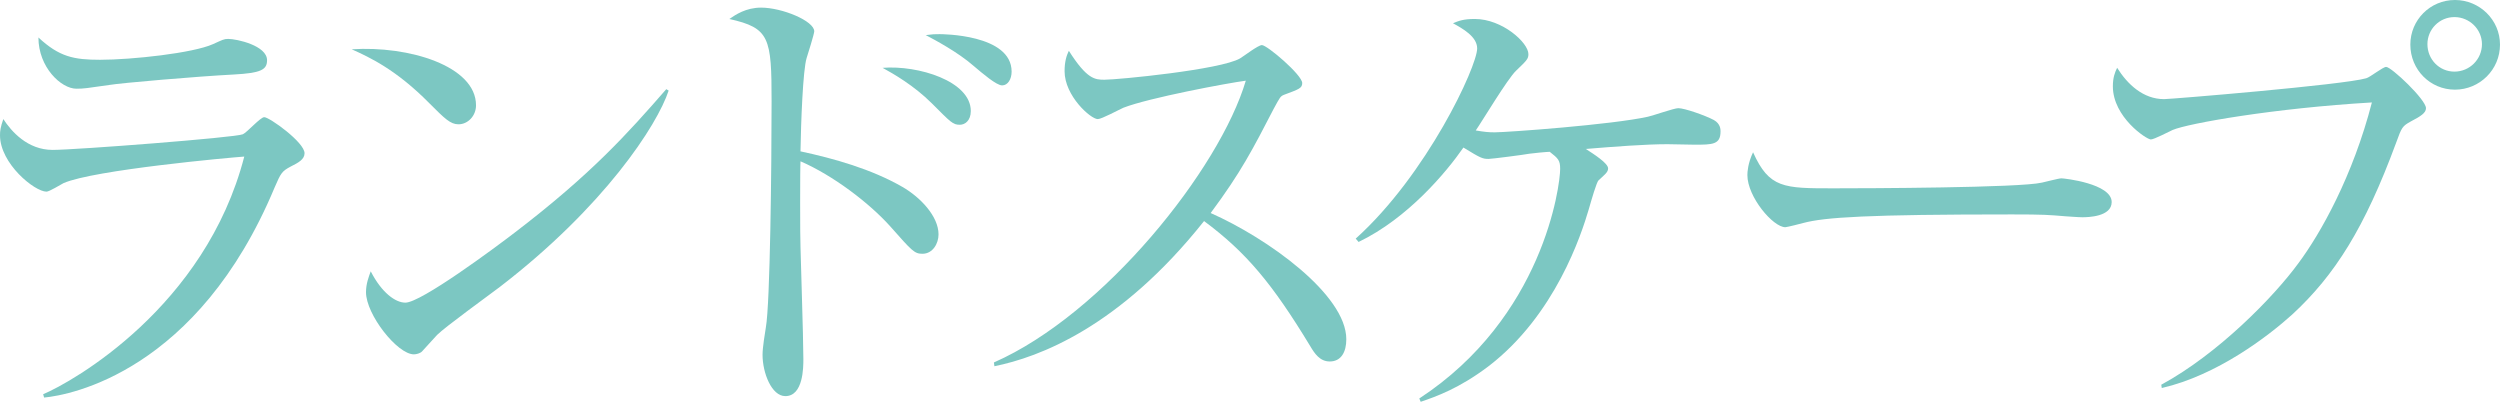 <?xml version="1.0" encoding="utf-8"?>
<!-- Generator: Adobe Illustrator 27.2.0, SVG Export Plug-In . SVG Version: 6.00 Build 0)  -->
<svg version="1.1" id="レイヤー_1" xmlns="http://www.w3.org/2000/svg" xmlns:xlink="http://www.w3.org/1999/xlink" x="0px"
	 y="0px" width="97.144px" height="15.612px" viewBox="0 0 97.144 15.612" style="enable-background:new 0 0 97.144 15.612;"
	 xml:space="preserve">
<style type="text/css">
	.st0{fill:#7CC7C2;}
</style>
<g>
	<path class="st0" d="M11.299,6.47c-0.35,0.185-0.387,0.259-0.627,0.812c-2.986,7.151-7.944,8.073-8.958,8.166l-0.037-0.13
		c1.143-0.479,6.304-3.392,7.815-9.234C8.958,6.12,3.65,6.6,2.47,7.115C2.359,7.171,1.917,7.447,1.807,7.447
		C1.346,7.447,0,6.359,0,5.254C0,5.088,0.019,4.94,0.129,4.627c0.313,0.479,0.94,1.198,1.917,1.198c0.885,0,7.115-0.479,7.391-0.608
		c0.166-0.074,0.682-0.664,0.83-0.664c0.203,0,1.567,0.978,1.567,1.401C11.834,6.193,11.594,6.322,11.299,6.47z M9.087,2.895
		C7.668,2.968,4.682,3.226,4.258,3.3C3.355,3.429,3.263,3.447,2.968,3.447c-0.59,0-1.475-0.829-1.475-1.991
		c0.811,0.756,1.382,0.867,2.396,0.867c1.235,0,3.613-0.259,4.387-0.608C8.645,1.549,8.7,1.512,8.866,1.512
		c0.332,0,1.511,0.258,1.511,0.829C10.377,2.71,10.138,2.839,9.087,2.895z"/>
	<path class="st0" d="M17.815,4.83c-0.313,0-0.535-0.222-1.125-0.812c-1.29-1.309-2.322-1.788-3.023-2.102
		c2.212-0.147,4.83,0.646,4.83,2.176C18.498,4.498,18.184,4.83,17.815,4.83z M19.419,11.152c-0.387,0.295-2.12,1.548-2.433,1.861
		c-0.092,0.092-0.498,0.553-0.59,0.646c-0.074,0.073-0.221,0.11-0.313,0.11c-0.645,0-1.861-1.549-1.861-2.415
		c0-0.331,0.11-0.608,0.184-0.811c0.424,0.829,0.958,1.217,1.346,1.217c0.608,0,3.465-2.12,4.258-2.729
		c2.968-2.268,4.387-3.853,5.88-5.566l0.092,0.055C25.539,4.866,23.474,8.037,19.419,11.152z"/>
	<path class="st0" d="M35.843,9.861c-0.313,0-0.405-0.11-1.253-1.068c-0.811-0.903-2.212-1.973-3.484-2.525
		c-0.019,0.147-0.019,3.022,0,3.354c0,0.222,0.111,3.483,0.111,4.332c0,0.313,0,1.438-0.701,1.438c-0.534,0-0.885-0.903-0.885-1.604
		c0-0.295,0.092-0.83,0.129-1.069c0.166-0.94,0.222-6.212,0.222-8.773c0-2.489-0.074-2.857-1.641-3.208
		c0.239-0.166,0.645-0.442,1.235-0.442c0.811,0,2.064,0.517,2.064,0.922c0,0.092-0.258,0.922-0.295,1.032
		c-0.147,0.461-0.221,2.525-0.24,3.631c1.291,0.277,2.747,0.683,3.963,1.383c0.701,0.405,1.401,1.143,1.401,1.844
		C36.47,9.456,36.249,9.861,35.843,9.861z M37.299,4.848c-0.276,0-0.35-0.092-1.087-0.829c-0.701-0.7-1.511-1.161-1.917-1.383
		c1.382-0.11,3.428,0.517,3.428,1.678C37.723,4.7,37.484,4.848,37.299,4.848z M38.94,3.318c-0.221,0-0.756-0.461-1.106-0.756
		c-0.608-0.534-1.511-1.014-1.862-1.198c0.276-0.037,0.351-0.037,0.535-0.037c0.074,0,2.802,0,2.802,1.456
		C39.309,3.078,39.161,3.318,38.94,3.318z"/>
	<path class="st0" d="M51.671,14.046c-0.387,0-0.59-0.313-0.755-0.59c-1.475-2.433-2.489-3.649-4.129-4.866
		c-3.281,4.129-6.415,5.29-8.147,5.641l-0.019-0.147c4.276-1.88,8.774-7.521,9.788-10.949c-0.701,0.092-3.761,0.664-4.756,1.051
		c-0.166,0.073-0.848,0.442-0.995,0.442c-0.277,0-1.291-0.903-1.291-1.861c0-0.369,0.074-0.608,0.166-0.793
		c0.7,1.105,1.014,1.124,1.382,1.124c0.516,0,4.516-0.387,5.271-0.829c0.129-0.074,0.701-0.517,0.848-0.517
		c0.203,0,1.567,1.162,1.567,1.475c0,0.203-0.129,0.24-0.719,0.461c-0.129,0.056-0.147,0.093-0.387,0.535
		c-0.811,1.566-1.272,2.47-2.452,4.055c2.212,0.978,5.271,3.171,5.271,4.903C52.316,13.678,52.113,14.046,51.671,14.046z"/>
	<path class="st0" d="M65.842,5.622c-0.166,0-0.903-0.019-1.051-0.019c-0.83,0-2.064,0.093-3.17,0.185
		c0.313,0.203,0.866,0.553,0.866,0.756c0,0.147-0.129,0.239-0.369,0.461c-0.074,0.055-0.276,0.756-0.387,1.143
		c-0.277,0.94-1.291,4.092-3.89,6.083c-1.143,0.866-2.046,1.18-2.636,1.382l-0.055-0.129c4.811-3.151,5.474-8.258,5.474-8.921
		c0-0.332-0.073-0.405-0.405-0.664c-0.11,0-0.682,0.056-0.792,0.074c-0.185,0.037-1.457,0.202-1.585,0.202
		c-0.239,0-0.313-0.036-0.977-0.442c-0.664,0.959-2.157,2.747-4.074,3.669l-0.111-0.13c2.765-2.488,4.719-6.69,4.719-7.391
		c0-0.461-0.571-0.774-0.94-0.978c0.221-0.092,0.406-0.166,0.848-0.166c1.069,0,2.083,0.922,2.083,1.364
		c0,0.185-0.055,0.239-0.479,0.646c-0.332,0.313-1.346,2.009-1.567,2.322c0.332,0.056,0.498,0.073,0.737,0.073
		c0.461,0,4.553-0.295,5.954-0.607c0.185-0.037,1.014-0.332,1.18-0.332c0.24,0,1.032,0.276,1.383,0.461
		c0.258,0.147,0.258,0.368,0.258,0.442C66.856,5.622,66.542,5.622,65.842,5.622z"/>
	<path class="st0" d="M80.912,8.442c-0.166,0-0.608-0.037-0.645-0.037c-0.664-0.055-0.848-0.073-2.083-0.073
		c-5.622,0-7.281,0.11-8.11,0.332c-0.055,0.018-0.645,0.165-0.7,0.165c-0.479,0-1.475-1.18-1.475-2.027
		c0-0.11,0.019-0.461,0.221-0.885c0.626,1.401,1.198,1.401,3.115,1.401c1.272,0,7.263-0.019,8.11-0.222
		c0.111-0.019,0.646-0.166,0.756-0.166c0.111,0,1.954,0.203,1.954,0.922C82.055,8.424,81.133,8.442,80.912,8.442z"/>
	<path class="st0" d="M93.678,4.719c-0.332,0.185-0.35,0.222-0.571,0.83c-1.217,3.299-2.378,5.143-4.037,6.672
		c-0.94,0.849-2.913,2.359-5.069,2.857l-0.019-0.129c2.212-1.198,4.387-3.429,5.327-4.719c0.866-1.161,2.12-3.392,2.857-6.249
		c-3.797,0.222-7.133,0.812-7.742,1.069c-0.129,0.056-0.719,0.369-0.848,0.369c-0.166,0-1.475-0.867-1.475-2.064
		c0-0.332,0.074-0.535,0.166-0.72c0.406,0.646,1.014,1.217,1.825,1.217c0.258,0,6.968-0.553,7.853-0.811
		C92.093,3.005,92.591,2.6,92.72,2.6c0.203,0,1.548,1.271,1.548,1.604C94.268,4.388,94.065,4.517,93.678,4.719z M95.393,3.484
		c-0.958,0-1.733-0.774-1.733-1.751C93.66,0.774,94.434,0,95.393,0s1.751,0.774,1.751,1.733C97.144,2.71,96.351,3.484,95.393,3.484z
		 M95.374,0.664c-0.59,0-1.05,0.479-1.05,1.051c0,0.59,0.46,1.068,1.05,1.068c0.59,0,1.069-0.479,1.069-1.068
		C96.443,1.144,95.964,0.664,95.374,0.664z"/>
</g>
</svg>
